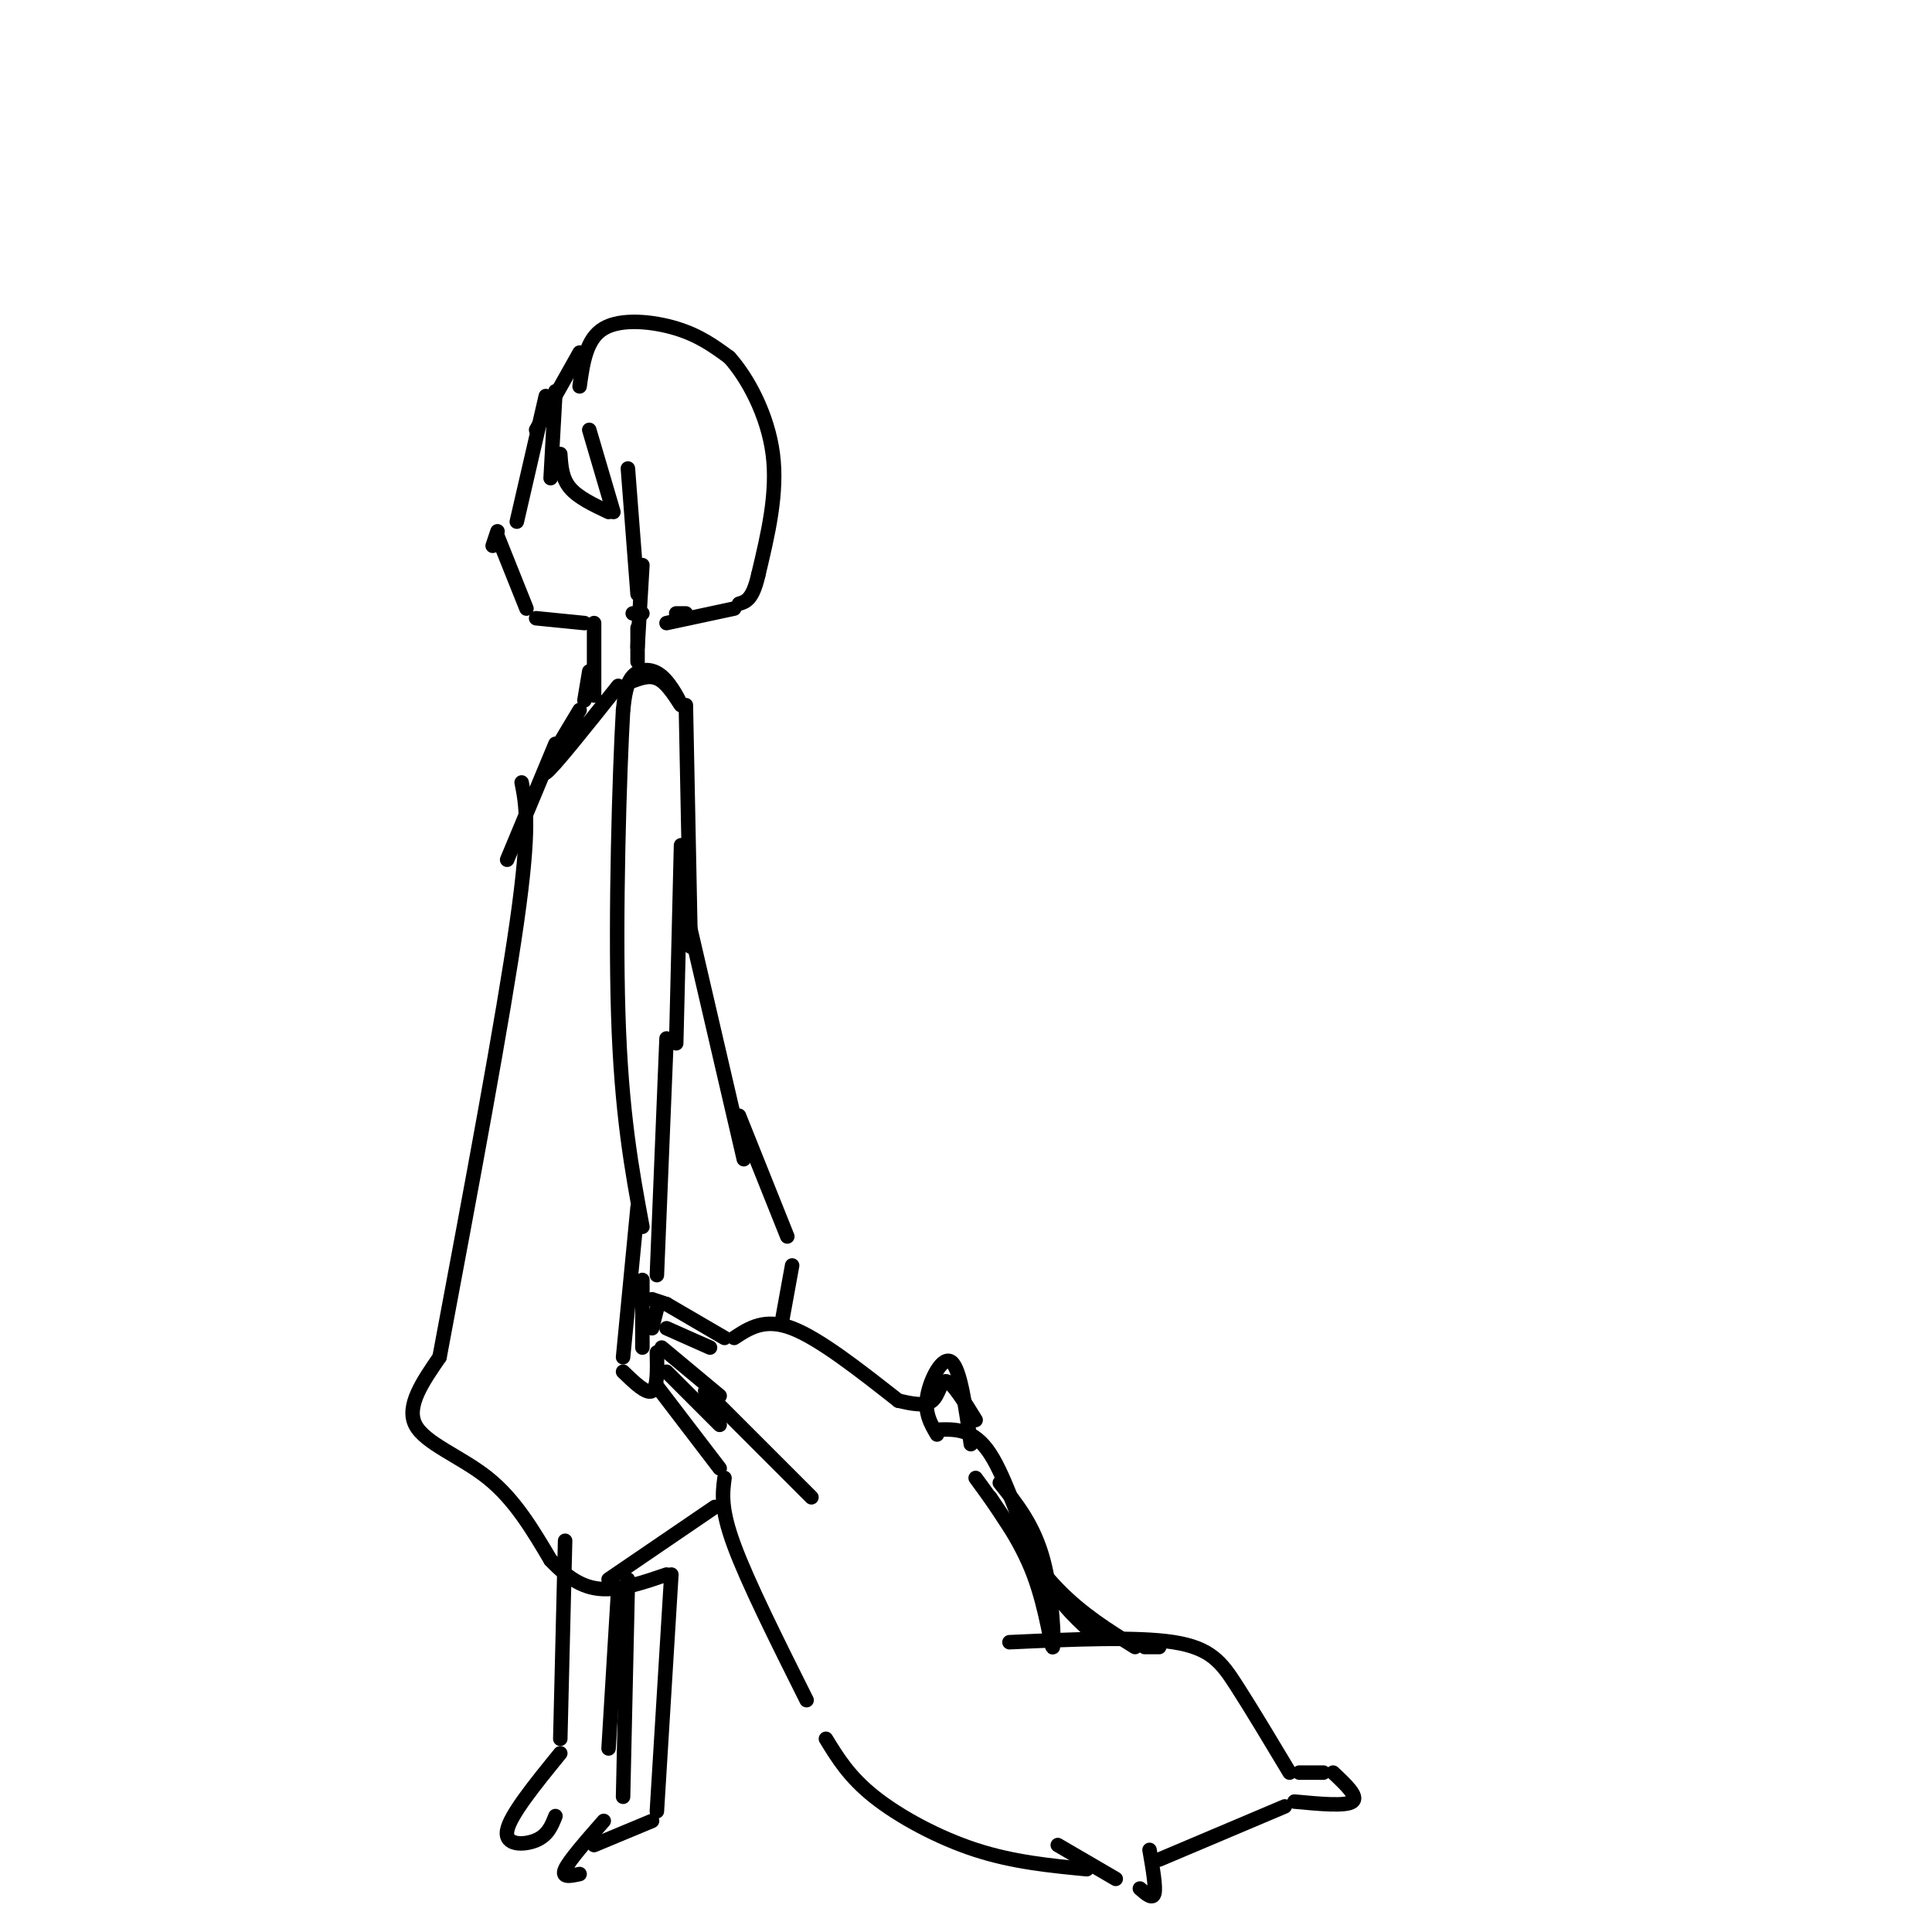 <svg viewBox='0 0 400 400' version='1.1' xmlns='http://www.w3.org/2000/svg' xmlns:xlink='http://www.w3.org/1999/xlink'><g fill='none' stroke='rgb(0,0,0)' stroke-width='3' stroke-linecap='round' stroke-linejoin='round'><path d='M120,73c0.000,0.000 -9.000,16.000 -9,16'/><path d='M113,82c0.000,0.000 -6.000,26.000 -6,26'/><path d='M103,110c0.000,0.000 -1.000,3.000 -1,3'/><path d='M103,111c0.000,0.000 6.000,15.000 6,15'/><path d='M111,128c0.000,0.000 10.000,1.000 10,1'/><path d='M120,80c0.689,-4.933 1.378,-9.867 5,-12c3.622,-2.133 10.178,-1.467 15,0c4.822,1.467 7.911,3.733 11,6'/><path d='M151,74c3.844,4.267 7.956,11.933 9,20c1.044,8.067 -0.978,16.533 -3,25'/><path d='M157,119c-1.167,5.167 -2.583,5.583 -4,6'/><path d='M152,126c0.000,0.000 -14.000,3.000 -14,3'/><path d='M122,139c0.000,0.000 -1.000,6.000 -1,6'/><path d='M120,147c-4.167,6.917 -8.333,13.833 -7,13c1.333,-0.833 8.167,-9.417 15,-18'/><path d='M131,141c2.006,-0.737 4.013,-1.474 6,0c1.987,1.474 3.955,5.158 4,5c0.045,-0.158 -1.834,-4.158 -4,-6c-2.166,-1.842 -4.619,-1.526 -6,0c-1.381,1.526 -1.691,4.263 -2,7'/><path d='M129,147c-0.756,13.133 -1.644,42.467 -1,63c0.644,20.533 2.822,32.267 5,44'/><path d='M142,146c0.000,0.000 1.000,50.000 1,50'/><path d='M141,175c0.000,0.000 -1.000,41.000 -1,41'/><path d='M138,215c0.000,0.000 -2.000,49.000 -2,49'/><path d='M132,250c0.000,0.000 -3.000,31.000 -3,31'/><path d='M129,284c2.417,2.333 4.833,4.667 6,4c1.167,-0.667 1.083,-4.333 1,-8'/><path d='M133,265c0.000,0.000 0.000,14.000 0,14'/><path d='M135,275c0.000,0.000 1.000,-4.000 1,-4'/><path d='M135,269c0.000,0.000 3.000,1.000 3,1'/><path d='M138,270c0.000,0.000 12.000,7.000 12,7'/><path d='M152,277c3.167,-2.083 6.333,-4.167 12,-2c5.667,2.167 13.833,8.583 22,15'/><path d='M186,290c2.756,0.622 5.511,1.244 7,0c1.489,-1.244 1.711,-4.356 3,-4c1.289,0.356 3.644,4.178 6,8'/><path d='M136,287c0.000,0.000 13.000,17.000 13,17'/><path d='M150,306c-0.417,3.167 -0.833,6.333 2,14c2.833,7.667 8.917,19.833 15,32'/><path d='M171,360c2.400,3.933 4.800,7.867 10,12c5.200,4.133 13.200,8.467 21,11c7.800,2.533 15.400,3.267 23,4'/><path d='M205,310c4.500,6.917 9.000,13.833 14,19c5.000,5.167 10.500,8.583 16,12'/><path d='M237,341c0.000,0.000 3.000,0.000 3,0'/><path d='M209,340c13.156,-0.600 26.311,-1.200 34,0c7.689,1.200 9.911,4.200 13,9c3.089,4.800 7.044,11.400 11,18'/><path d='M269,367c0.000,0.000 5.000,0.000 5,0'/><path d='M276,367c2.667,2.500 5.333,5.000 4,6c-1.333,1.000 -6.667,0.500 -12,0'/><path d='M266,374c0.000,0.000 -26.000,11.000 -26,11'/><path d='M219,382c0.000,0.000 12.000,7.000 12,7'/><path d='M236,391c1.333,1.167 2.667,2.333 3,1c0.333,-1.333 -0.333,-5.167 -1,-9'/><path d='M202,306c4.613,6.315 9.226,12.631 12,20c2.774,7.369 3.708,15.792 4,15c0.292,-0.792 -0.060,-10.798 -2,-18c-1.940,-7.202 -5.470,-11.601 -9,-16'/><path d='M194,297c-1.311,-2.222 -2.622,-4.444 -2,-8c0.622,-3.556 3.178,-8.444 5,-7c1.822,1.444 2.911,9.222 4,17'/><path d='M194,296c3.778,-0.133 7.556,-0.267 11,5c3.444,5.267 6.556,15.933 10,23c3.444,7.067 7.222,10.533 11,14'/><path d='M115,154c0.000,0.000 -10.000,24.000 -10,24'/><path d='M108,162c0.917,4.583 1.833,9.167 -1,29c-2.833,19.833 -9.417,54.917 -16,90'/><path d='M91,281c-3.489,5.067 -6.978,10.133 -5,14c1.978,3.867 9.422,6.533 15,11c5.578,4.467 9.289,10.733 13,17'/><path d='M114,323c3.889,4.111 7.111,5.889 11,6c3.889,0.111 8.444,-1.444 13,-3'/><path d='M141,184c0.000,0.000 13.000,56.000 13,56'/><path d='M153,231c0.000,0.000 10.000,25.000 10,25'/><path d='M164,262c0.000,0.000 -2.000,11.000 -2,11'/><path d='M132,130c0.000,0.000 0.000,7.000 0,7'/><path d='M126,327c0.000,0.000 22.000,-15.000 22,-15'/><path d='M130,327c0.000,0.000 -1.000,45.000 -1,45'/><path d='M139,326c0.000,0.000 -3.000,49.000 -3,49'/><path d='M135,377c0.000,0.000 -12.000,5.000 -12,5'/><path d='M117,319c0.000,0.000 -1.000,41.000 -1,41'/><path d='M116,363c-5.222,6.422 -10.444,12.844 -11,16c-0.556,3.156 3.556,3.044 6,2c2.444,-1.044 3.222,-3.022 4,-5'/><path d='M128,329c0.000,0.000 -2.000,33.000 -2,33'/><path d='M125,377c-3.583,4.083 -7.167,8.167 -8,10c-0.833,1.833 1.083,1.417 3,1'/><path d='M123,129c0.000,0.000 0.000,15.000 0,15'/><path d='M115,81c0.000,0.000 -1.000,18.000 -1,18'/><path d='M122,89c0.000,0.000 5.000,17.000 5,17'/><path d='M116,94c0.167,2.500 0.333,5.000 2,7c1.667,2.000 4.833,3.500 8,5'/><path d='M130,97c0.000,0.000 2.000,26.000 2,26'/><path d='M133,117c0.000,0.000 -1.000,17.000 -1,17'/><path d='M140,127c0.000,0.000 2.000,0.000 2,0'/><path d='M131,127c0.000,0.000 2.000,0.000 2,0'/><path d='M138,275c0.000,0.000 9.000,4.000 9,4'/><path d='M137,279c0.000,0.000 12.000,10.000 12,10'/><path d='M138,284c0.000,0.000 11.000,11.000 11,11'/><path d='M146,288c0.000,0.000 22.000,22.000 22,22'/></g>
</svg>